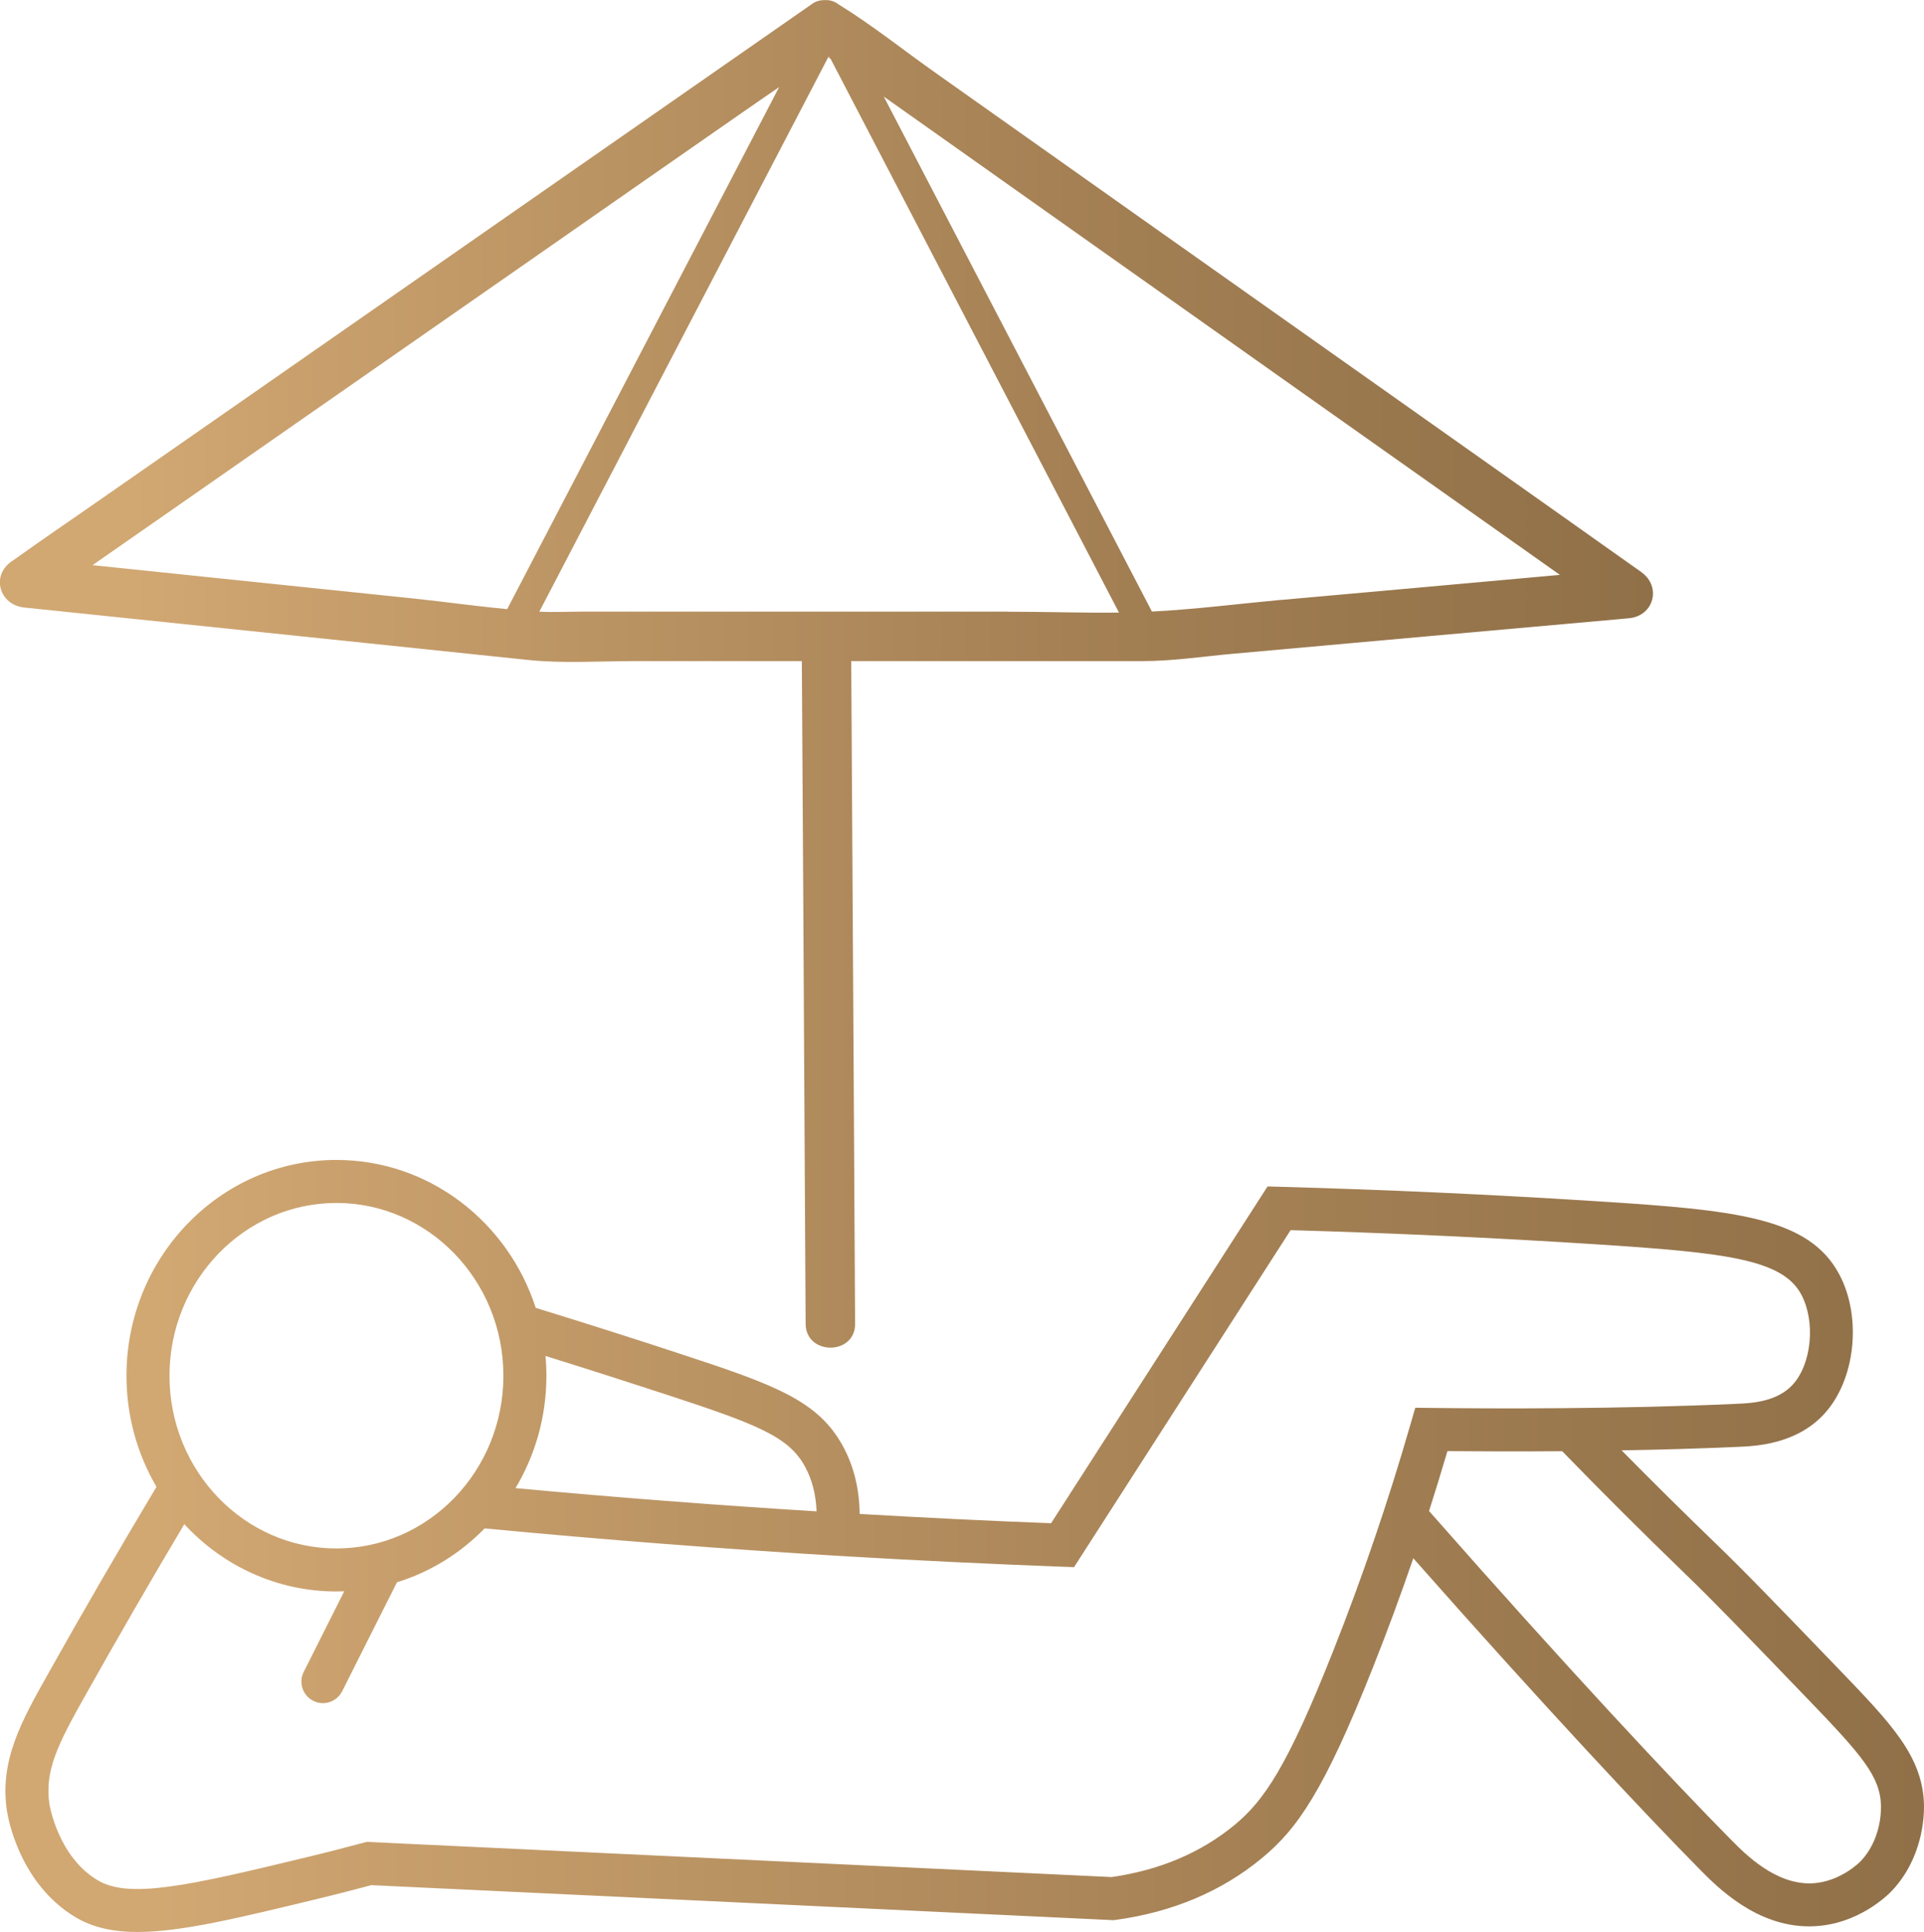 <?xml version="1.0" encoding="UTF-8"?>
<svg id="Warstwa_2" data-name="Warstwa 2" xmlns="http://www.w3.org/2000/svg" xmlns:xlink="http://www.w3.org/1999/xlink" viewBox="0 0 223.63 224.52">
  <defs>
    <style>
      .cls-1 {
        fill: url(#Gradient_bez_nazwy_64);
      }

      .cls-2 {
        fill: url(#Gradient_bez_nazwy_64-3);
      }

      .cls-3 {
        fill: url(#Gradient_bez_nazwy_64-2);
      }
    </style>
    <linearGradient id="Gradient_bez_nazwy_64" data-name="Gradient bez nazwy 64" x1=".63" y1="179.66" x2="223.63" y2="179.66" gradientUnits="userSpaceOnUse">
      <stop offset="0" stop-color="#d1a772"/>
      <stop offset=".08" stop-color="#d1a772"/>
      <stop offset=".65" stop-color="#a48054"/>
      <stop offset="1" stop-color="#907048"/>
    </linearGradient>
    <linearGradient id="Gradient_bez_nazwy_64-2" data-name="Gradient bez nazwy 64" x1="96.26" y1="6.67" x2="96.56" y2="6.67" xlink:href="#Gradient_bez_nazwy_64"/>
    <linearGradient id="Gradient_bez_nazwy_64-3" data-name="Gradient bez nazwy 64" x1="0" y1="78.3" x2="192.13" y2="78.3" xlink:href="#Gradient_bez_nazwy_64"/>
  </defs>
  <g id="Warstwa_1-2" data-name="Warstwa 1">
    <g>
      <path class="cls-1" d="m223.63,209.79c-.12-5.65-3.78-9.45-9.85-15.76-7.33-7.61-11.01-11.43-14.53-14.82-3.58-3.46-7.19-7.03-10.77-10.66,4.46-.07,9.11-.21,13.66-.41,1.99-.09,6.65-.31,9.88-3.81,3.63-3.93,4.42-11.2,1.78-16.2-3.52-6.66-12.04-7.5-28.04-8.52-12.19-.78-24.64-1.35-37.02-1.69l-1.41-.04-25.16,39.14c-7.4-.28-14.87-.65-22.25-1.08-.03-2.92-.69-5.57-1.94-7.87-2.89-5.3-7.9-7.13-18.96-10.75-5.58-1.84-11.21-3.62-16.75-5.33-3.23-9.98-12.39-17.19-23.17-17.19-13.45,0-24.4,11.25-24.4,25.08,0,4.72,1.28,9.14,3.49,12.91-4.27,7.13-8.52,14.46-12.64,21.8-3.03,5.39-5.64,10.04-4.74,15.87.13.85,1.47,8.44,7.94,12.33,2.02,1.21,4.37,1.73,7.24,1.73,5.06,0,11.74-1.62,21.1-3.89,2.01-.48,4.05-1.01,6.07-1.55l86.28,4.07.23-.03c6.6-.9,12.32-3.31,16.99-7.17,4.09-3.37,7.21-7.74,12.95-22.25,1.64-4.13,3.2-8.35,4.66-12.61,15.11,17.11,27.06,29.85,33.41,36.27,1.95,1.97,6.45,6.51,12.6,6.51.15,0,.3,0,.45-.01,5.33-.19,8.81-3.74,9.19-4.15,3.55-3.78,3.73-8.55,3.71-9.92Zm-146.17-47.72c10.63,3.48,14.23,4.9,16.12,8.39.81,1.49,1.26,3.23,1.33,5.18-11.64-.72-23.37-1.62-34.99-2.7,2.28-3.81,3.59-8.28,3.59-13.06,0-.78-.03-1.54-.11-2.3,4.66,1.45,9.38,2.96,14.06,4.49Zm-38.36-22.27c10.7,0,19.41,9,19.41,20.08s-8.71,20.07-19.41,20.07-19.4-9-19.4-20.07,8.71-20.08,19.4-20.08Zm124.87,25.63c-2.59,8.98-5.62,17.88-9.01,26.43-5.34,13.5-8.06,17.41-11.48,20.24-3.9,3.21-8.69,5.24-14.27,6.04l-86.59-4.09-.38.1c-2.11.57-4.24,1.12-6.33,1.62-14.01,3.4-20.91,4.94-24.58,2.73-4.6-2.76-5.57-8.74-5.58-8.8-.6-3.94,1.01-7.05,4.16-12.66,3.76-6.69,7.62-13.38,11.51-19.91,4.44,4.81,10.73,7.82,17.68,7.82.31,0,.61-.01.91-.02l-4.71,9.37c-.62,1.24-.12,2.74,1.11,3.36.36.18.74.27,1.12.27.92,0,1.8-.51,2.24-1.38l6.37-12.67c3.9-1.2,7.38-3.38,10.19-6.26,13.96,1.33,28.11,2.42,42.1,3.25,8.27.48,16.68.89,24.98,1.2l1.43.05,25.17-39.16c11.85.34,23.76.89,35.43,1.64,15.32.98,21.78,1.78,23.94,5.87,1.67,3.16,1.19,8.06-1.03,10.47-1.84,1.99-4.83,2.13-6.44,2.2-13.55.62-28.06.57-35.51.48l-1.9-.02-.53,1.83Zm52.31,50.86s-2.35,2.46-5.73,2.58c-4.17.14-7.65-3.35-9.31-5.03-6.57-6.64-19.2-20.12-35.14-38.24.74-2.31,1.45-4.63,2.14-6.96,3.53.03,8.17.05,13.34.01,4.7,4.84,9.48,9.6,14.2,14.16,3.45,3.33,7.11,7.13,14.39,14.69,6.34,6.58,8.39,8.99,8.46,12.39.02.89-.1,4-2.35,6.4Z"/>
      <g>
        <path class="cls-3" d="m96.35,6.47l-.09.18c.1.07.2.14.3.21l-.21-.39Z"/>
        <path class="cls-2" d="m190.77,66.48c-3.1-2.2-6.22-4.39-9.32-6.6-7.44-5.25-14.86-10.51-22.29-15.76-8.98-6.34-17.96-12.7-26.94-19.04-7.79-5.52-15.6-11.03-23.39-16.55-3.75-2.64-7.42-5.59-11.33-8-.05-.03-.1-.08-.16-.11-.43-.3-.93-.43-1.45-.41-.51-.01-1.01.11-1.45.41-3.09,2.15-6.19,4.31-9.29,6.47-7.4,5.15-14.8,10.3-22.19,15.45-8.94,6.23-17.9,12.46-26.84,18.69-7.77,5.41-15.54,10.83-23.31,16.23-3.76,2.63-7.56,5.2-11.29,7.87-.06.03-.11.07-.17.11-2.43,1.69-1.4,5.06,1.46,5.36l39.45,4.1c6.36.67,12.7,1.32,19.06,1.99,4.09.43,8.3.14,12.41.14h19.47c.13,19.78.23,39.54.34,59.32.03,5.9.07,11.79.1,17.69.02,3.7,5.77,3.7,5.75,0-.11-20.73-.24-41.46-.36-62.19-.03-4.94-.06-9.87-.09-14.82h33.87c3.55,0,7.15-.56,10.68-.87,14.94-1.34,29.89-2.69,44.85-4.02.32-.03.66-.06.98-.09,2.9-.25,3.84-3.67,1.45-5.36Zm-131.81,4.31c-3.62-.34-7.23-.85-10.83-1.23-12.46-1.3-24.91-2.59-37.37-3.88.93-.66,1.85-1.3,2.78-1.94,7.4-5.16,14.79-10.31,22.19-15.46,8.94-6.23,17.88-12.46,26.84-18.69,7.76-5.41,15.53-10.83,23.3-16.23,1.56-1.09,3.13-2.16,4.69-3.24l-31.61,60.67Zm58.21.29h-49.47c-1.66,0-3.36.09-5.01,0L96.26,6.66l.09-.18.21.39,33.5,64.32c-4.29.05-8.61-.1-12.88-.1Zm31.76-1.37c-5,.46-10.02,1.11-15.04,1.36l-31.17-59.85c.36.25.7.49,1.06.75,7.42,5.25,14.85,10.5,22.27,15.76,8.99,6.36,17.96,12.7,26.94,19.06,7.8,5.52,15.6,11.03,23.4,16.54,1.63,1.16,3.28,2.32,4.92,3.48-10.79.98-21.57,1.94-32.38,2.91Z"/>
      </g>
    </g>
  </g>
</svg>